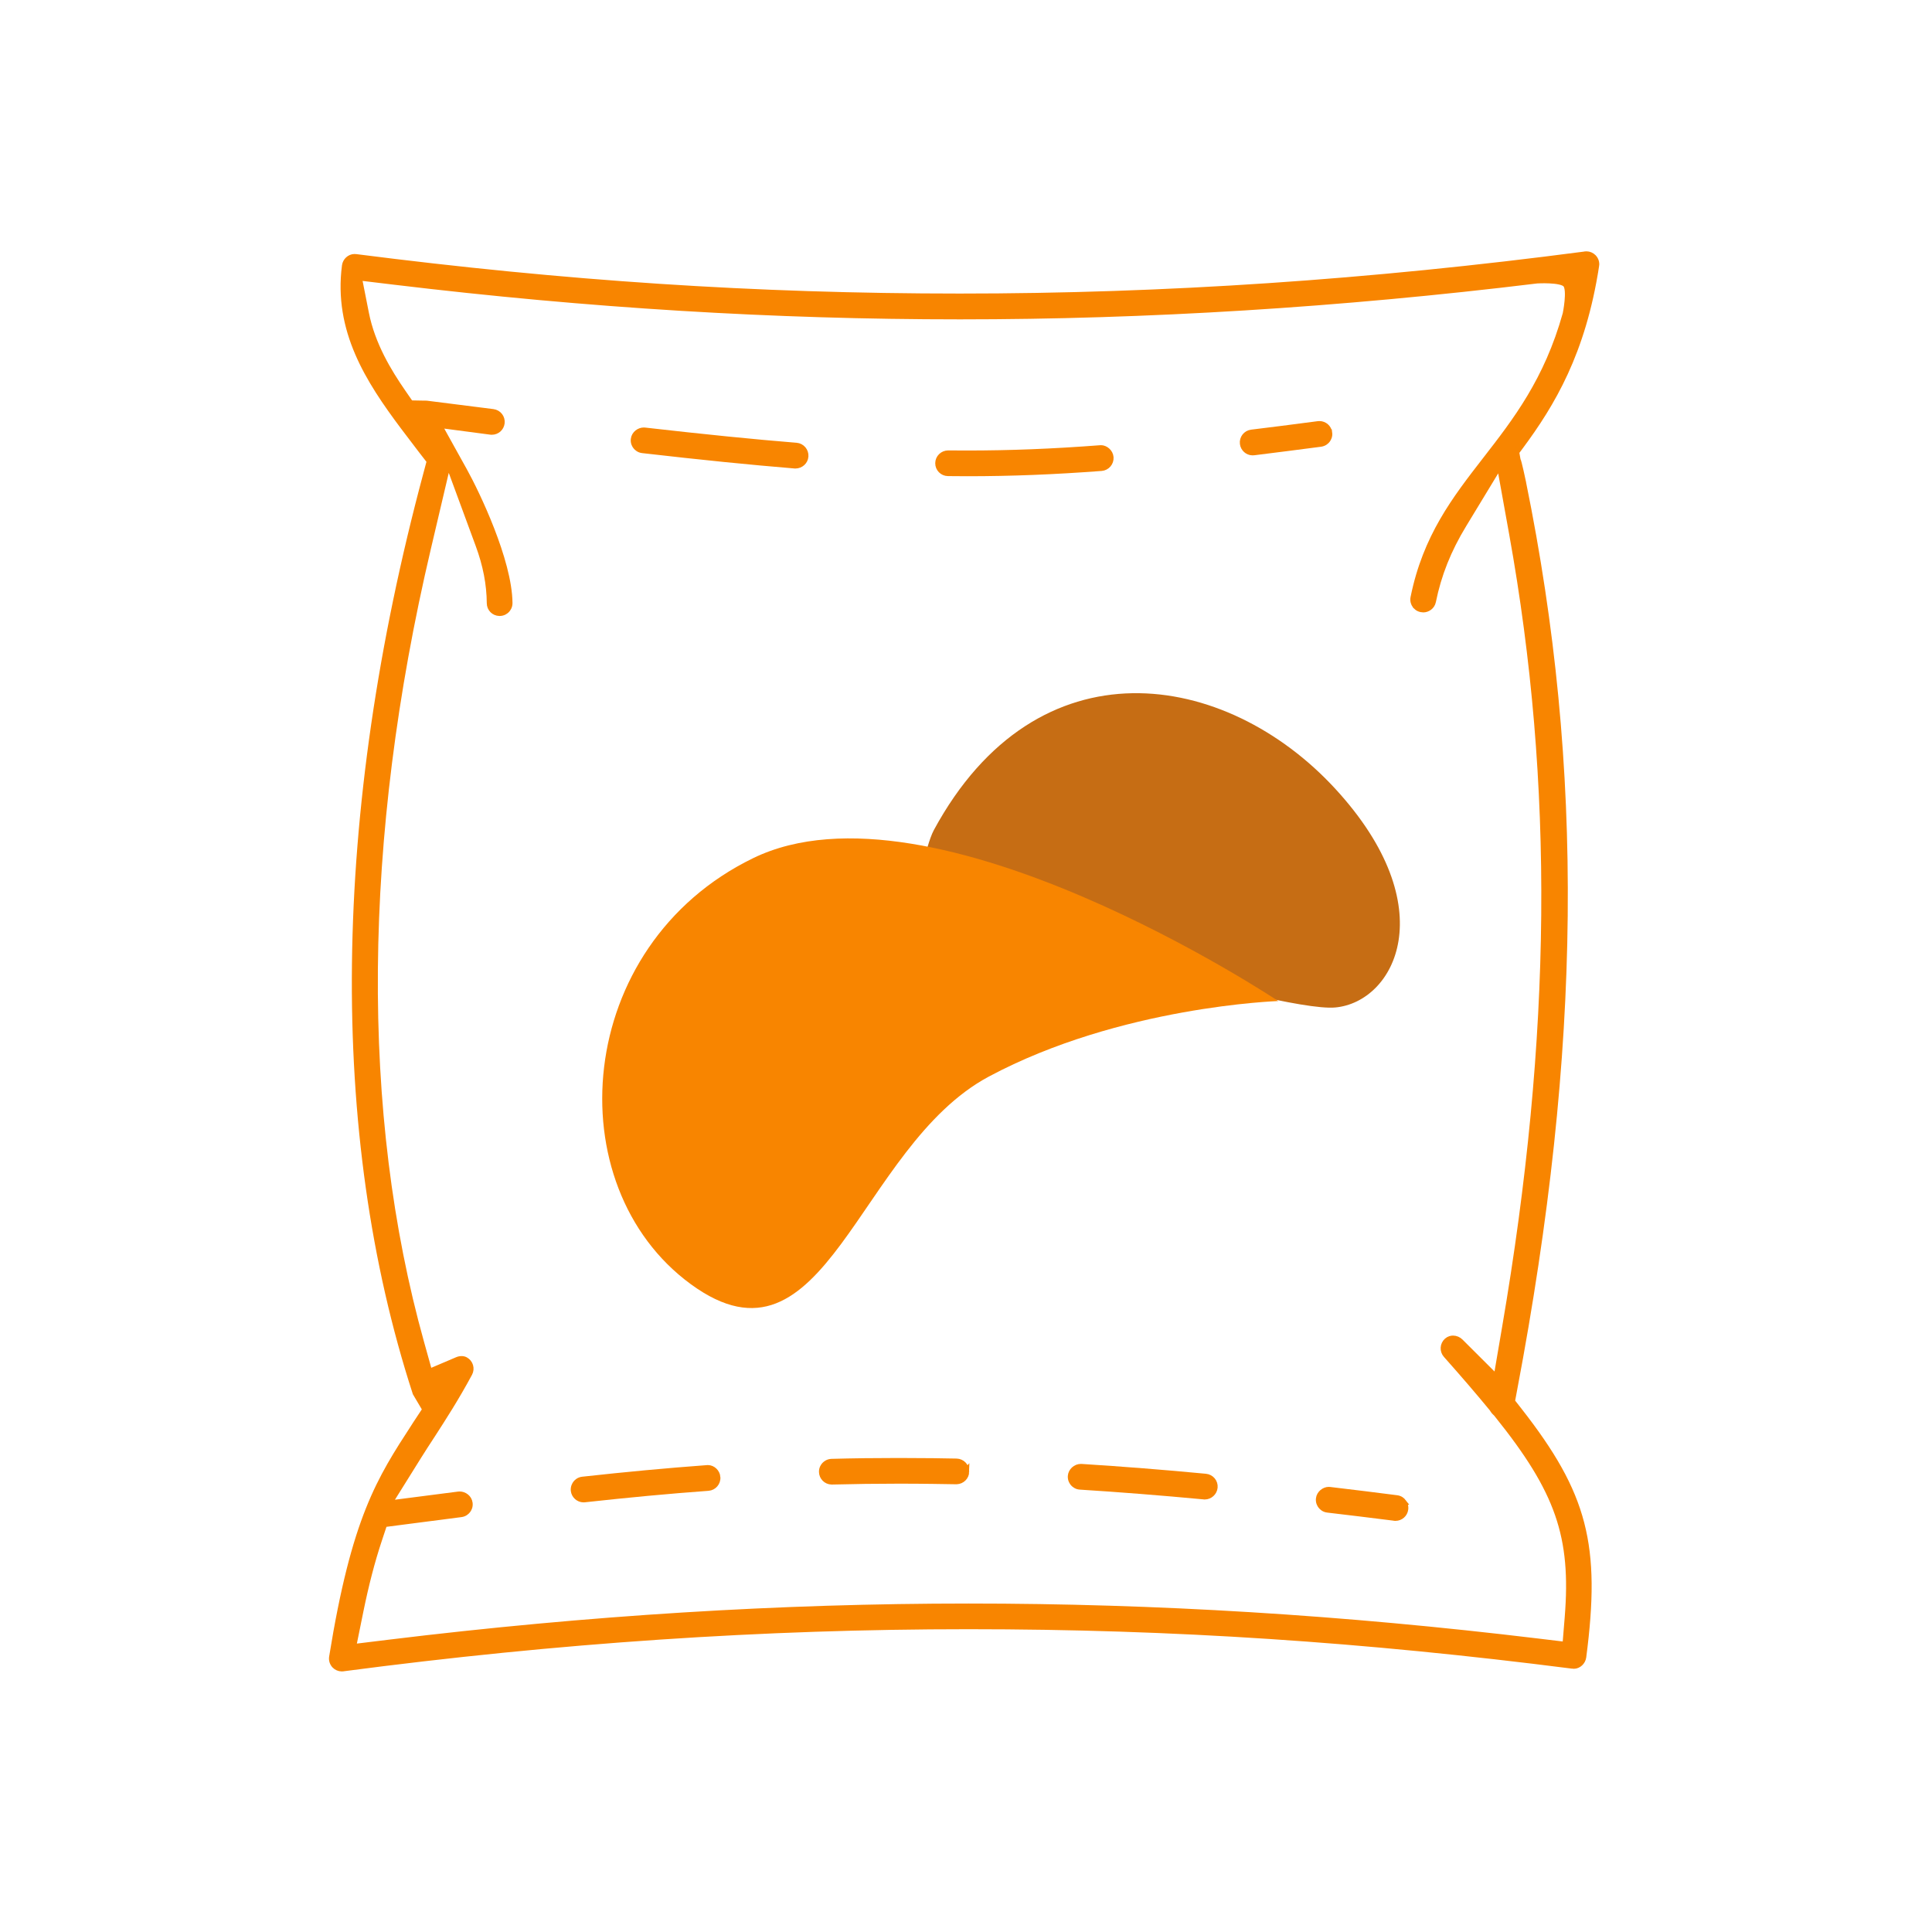 <?xml version="1.0" encoding="UTF-8"?> <svg xmlns="http://www.w3.org/2000/svg" id="_Слой_2" data-name="Слой 2" viewBox="0 0 600.42 600.42"> <defs> <style> .cls-1 { stroke: #f88500; stroke-miterlimit: 10; stroke-width: 2px; } .cls-1, .cls-2 { fill: #f88500; } .cls-3 { fill: none; } .cls-4 { fill: #c66d14; } </style> </defs> <g id="_Слой_1-2" data-name="Слой 1"> <circle class="cls-3" cx="300.21" cy="300.21" r="300.21"></circle> <path class="cls-4" d="m290.2,258c32.19-59.43,90.79-49.79,124.77-12.87,33.98,36.92,18.46,66.29,0,67.97s-130.48-33.56-130.48-33.56c0,0,3.06-16.64,5.71-21.53Z"></path> <path class="cls-1" d="m495.98,82.57c.15-.93-.16-1.86-.82-2.55-.57-.57-1.35-.91-2.09-.91-.11,0-.23.01-.34.02h-.05s-.05.02-.05.02c-67,8.81-130.58,13.08-194.35,13.08s-123.14-4.01-187.65-12.26h-.08c-.12-.03-.25-.03-.37-.03-1.44,0-2.71,1.16-2.91,2.64-2.62,20.09,7.29,35.51,18.2,50.06l3.86,5.08c.59.79,1.18,1.56,1.77,2.33l2.52,3.25-1.06,3.97c-28.45,106.01-29.59,204.78-3.32,285.65.05.1.11.2.18.29l.22.37,2.63,4.45-2.85,4.32c-.07.1-.13.21-.21.32-.11.18-.22.34-.33.52-10.82,16.64-18.64,28.68-25.6,71.77-.16.94.16,1.91.81,2.58.54.56,1.32.89,2.1.9h.07c.08,0,.18-.01.28-.02h.04s.04-.01.04-.01c66.99-8.82,130.55-13.09,194.33-13.09s123.14,4.01,187.68,12.26h.13c.12.03.24.04.35.04,1.39,0,2.67-1.19,2.86-2.65,4.54-34.75.46-50.47-19.85-76.48l-2.31-2.95.69-3.69c20.06-105.89,20.91-192.81,2.77-281.84v-.05c-.08-.37-1.4-6.67-1.71-7.04l-.43-2.43,1.34-1.8c9.77-13.19,19.37-29.12,23.5-56.13Zm-56.16,105.43c.31.47.89,1.06,1.88,1.25h.03s.03.01.03.01c.19.04.38.06.57.06,1.19,0,2.61-.84,2.92-2.39,1.71-8.41,4.73-16.01,9.52-23.89l11.35-18.7,3.88,21.54c14.01,77.76,13.32,156.14-2.19,246.66l-2.69,15.76-11.32-11.29c-.61-.6-1.4-.94-2.23-.94-.48,0-1.19.12-1.84.7-1.23,1.1-1.36,3-.26,4.24,5.54,6.24,10.12,11.57,14.01,16.31l.32.38.27.42c.18.29.37.53.57.71l.4.38.34.42c19.02,23.67,23.93,37.81,21.89,63.03l-.7,8.59-8.55-1.03c-60.73-7.32-118.63-10.88-177.01-10.88s-118.11,3.67-179.94,11.21l-11.42,1.4,2.29-11.27c1.68-8.25,3.56-15.49,5.77-22.15l1.64-4.94,5.16-.67,18.76-2.43c1.09-.13,1.72-.78,2-1.14.29-.36.75-1.14.61-2.21-.21-1.65-1.7-2.62-3.01-2.62-.12,0-.25.01-.37.02l-4.37.56-17.36,2.24,9.27-14.85c1.31-2.07,2.57-4.06,3.9-6.07l.25-.38c3.47-5.38,7.42-11.46,11.62-19.26.78-1.45.24-3.27-1.21-4.06-.35-.19-.74-.28-1.15-.28-.44,0-.92.1-1.39.31l-8.69,3.7-2.54-9.1c-19.9-71.17-19.18-156.6,2.11-247.04l6.31-26.83,9.53,25.86c2.31,6.25,3.45,12.17,3.5,18.13.01,1.63,1.29,2.92,2.92,2.96h.13c1.07-.02,1.76-.57,2.08-.89.32-.33.87-1.05.86-2.12-.12-13.15-10.18-34.1-14.05-41.08l-7.99-14.39,16.32,2.15s.11.01.31.01c1.52,0,2.79-1.13,2.97-2.63.21-1.65-.96-3.14-2.61-3.35l-20.63-2.61c-.12-.01-.25-.01-.36-.01h-.45l-4.25-.08-2.42-3.5c-4.31-6.25-9.51-14.7-11.46-24.58l-2.21-11.2,11.32,1.36c60.21,7.23,117.65,10.74,175.59,10.74s117.69-3.65,179.31-11.16c0,0,7.52-.46,9.01,1.26,1.51,1.74-.02,9.19-.02,9.19-5.79,20.73-15.51,33.26-24.92,45.38-9.54,12.31-18.55,23.94-22.38,42.81-.21,1.07.19,1.88.45,2.27Z"></path> <path class="cls-1" d="m250.24,141.85c-.12,1.53-1.44,2.75-3.03,2.75h-.09c-.06-.01-.12-.01-.2-.01-13.51-1.11-28.97-2.66-47.24-4.77-1.08-.12-1.72-.75-2.01-1.12-.29-.35-.76-1.12-.63-2.2.19-1.64,1.71-2.64,3-2.64.11,0,.22,0,.31.01,18.68,2.13,34.1,3.68,47.14,4.73,1.65.13,2.88,1.6,2.75,3.24Z"></path> <path class="cls-1" d="m345.07,142.13c.12,1.66-1.12,3.1-2.77,3.23-14.76,1.11-28.01,1.64-41.69,1.64-1.96,0-3.93-.01-5.91-.04h-.09c-1.66-.02-2.98-1.38-2.96-3.01.01-1.64,1.36-2.97,3.03-2.97,1.92.02,3.82.03,5.72.03,13.59,0,26.76-.52,41.45-1.64h.11c.07-.01.13-.02.21-.02,1.27,0,2.78,1.15,2.9,2.79Z"></path> <path class="cls-1" d="m413.02,134.48c.15,1.07-.31,1.84-.59,2.21-.28.37-.92,1-2,1.15-6.67.88-13.44,1.74-20.66,2.64-.23.02-.39.03-.51.03h-.04c-1.47-.03-2.71-1.16-2.89-2.64-.21-1.64.96-3.14,2.6-3.35,6-.73,12.59-1.56,20.74-2.64.13-.01.27-.02.39-.02,1.49,0,2.77,1.12,2.95,2.62Z"></path> <path class="cls-1" d="m436.05,466.8c.28.37.75,1.15.6,2.24-.19,1.48-1.45,2.61-2.98,2.61h-.06s-.13-.01-.13-.01h-.08s-.09-.03-.09-.03c-7.54-.95-14.32-1.78-20.73-2.53-1.07-.12-1.71-.76-1.99-1.12-.29-.36-.76-1.13-.63-2.22.19-1.59,1.69-2.65,2.96-2.65.1,0,.21.01.3.02h.05c7.87.93,14.48,1.75,20.82,2.57,1,.12,1.63.68,1.97,1.12Z"></path> <path class="cls-1" d="m300.21,457.36c-.03,1.56-1.31,2.85-2.9,2.91h-.22l-7.21-.11c-3.53-.05-7.09-.07-10.56-.07-6.95,0-13.73.09-20.72.27h-.2c-1.57-.05-2.84-1.32-2.88-2.91-.03-1.08.5-1.8.82-2.13.32-.34,1.02-.91,2.11-.94,6.84-.19,13.61-.27,20.72-.27,3.49,0,7.13.02,10.75.06l7.35.12c1.66.04,2.97,1.42,2.93,3.08Z"></path> <path class="cls-1" d="m222.88,459.1c.12,1.65-1.12,3.09-2.77,3.21-12.27.9-24.83,2.07-38.41,3.57h-.12c-.07.02-.12.02-.2.02h-.05c-1.5-.02-2.77-1.17-2.94-2.66-.11-1.08.36-1.85.65-2.22.29-.36.93-.98,2.01-1.1,13.66-1.51,26.29-2.68,38.62-3.59h.04s.04-.01.04-.01c.08-.01.16-.01.23-.01,1.48,0,2.79,1.25,2.9,2.79Z"></path> <path class="cls-1" d="m377.41,462.26c-.15,1.53-1.45,2.74-3.01,2.74h-.09l-.17-.02c-13.31-1.25-26.25-2.27-38.48-3.04-1.08-.06-1.75-.66-2.06-1-.31-.35-.81-1.1-.75-2.18.09-1.52,1.48-2.81,3.04-2.81h.15c12.64.8,25.65,1.82,38.67,3.06,1.65.16,2.86,1.63,2.7,3.25Z"></path> <path class="cls-2" d="m397.26,311.11s-107.41-71.55-163.21-44.41c-55.8,27.14-61.25,101.82-19.3,132.44,41.96,30.63,51.69-42.7,92.56-64.57,40.86-21.86,89.95-23.47,89.95-23.47Z"></path> </g> </svg> 